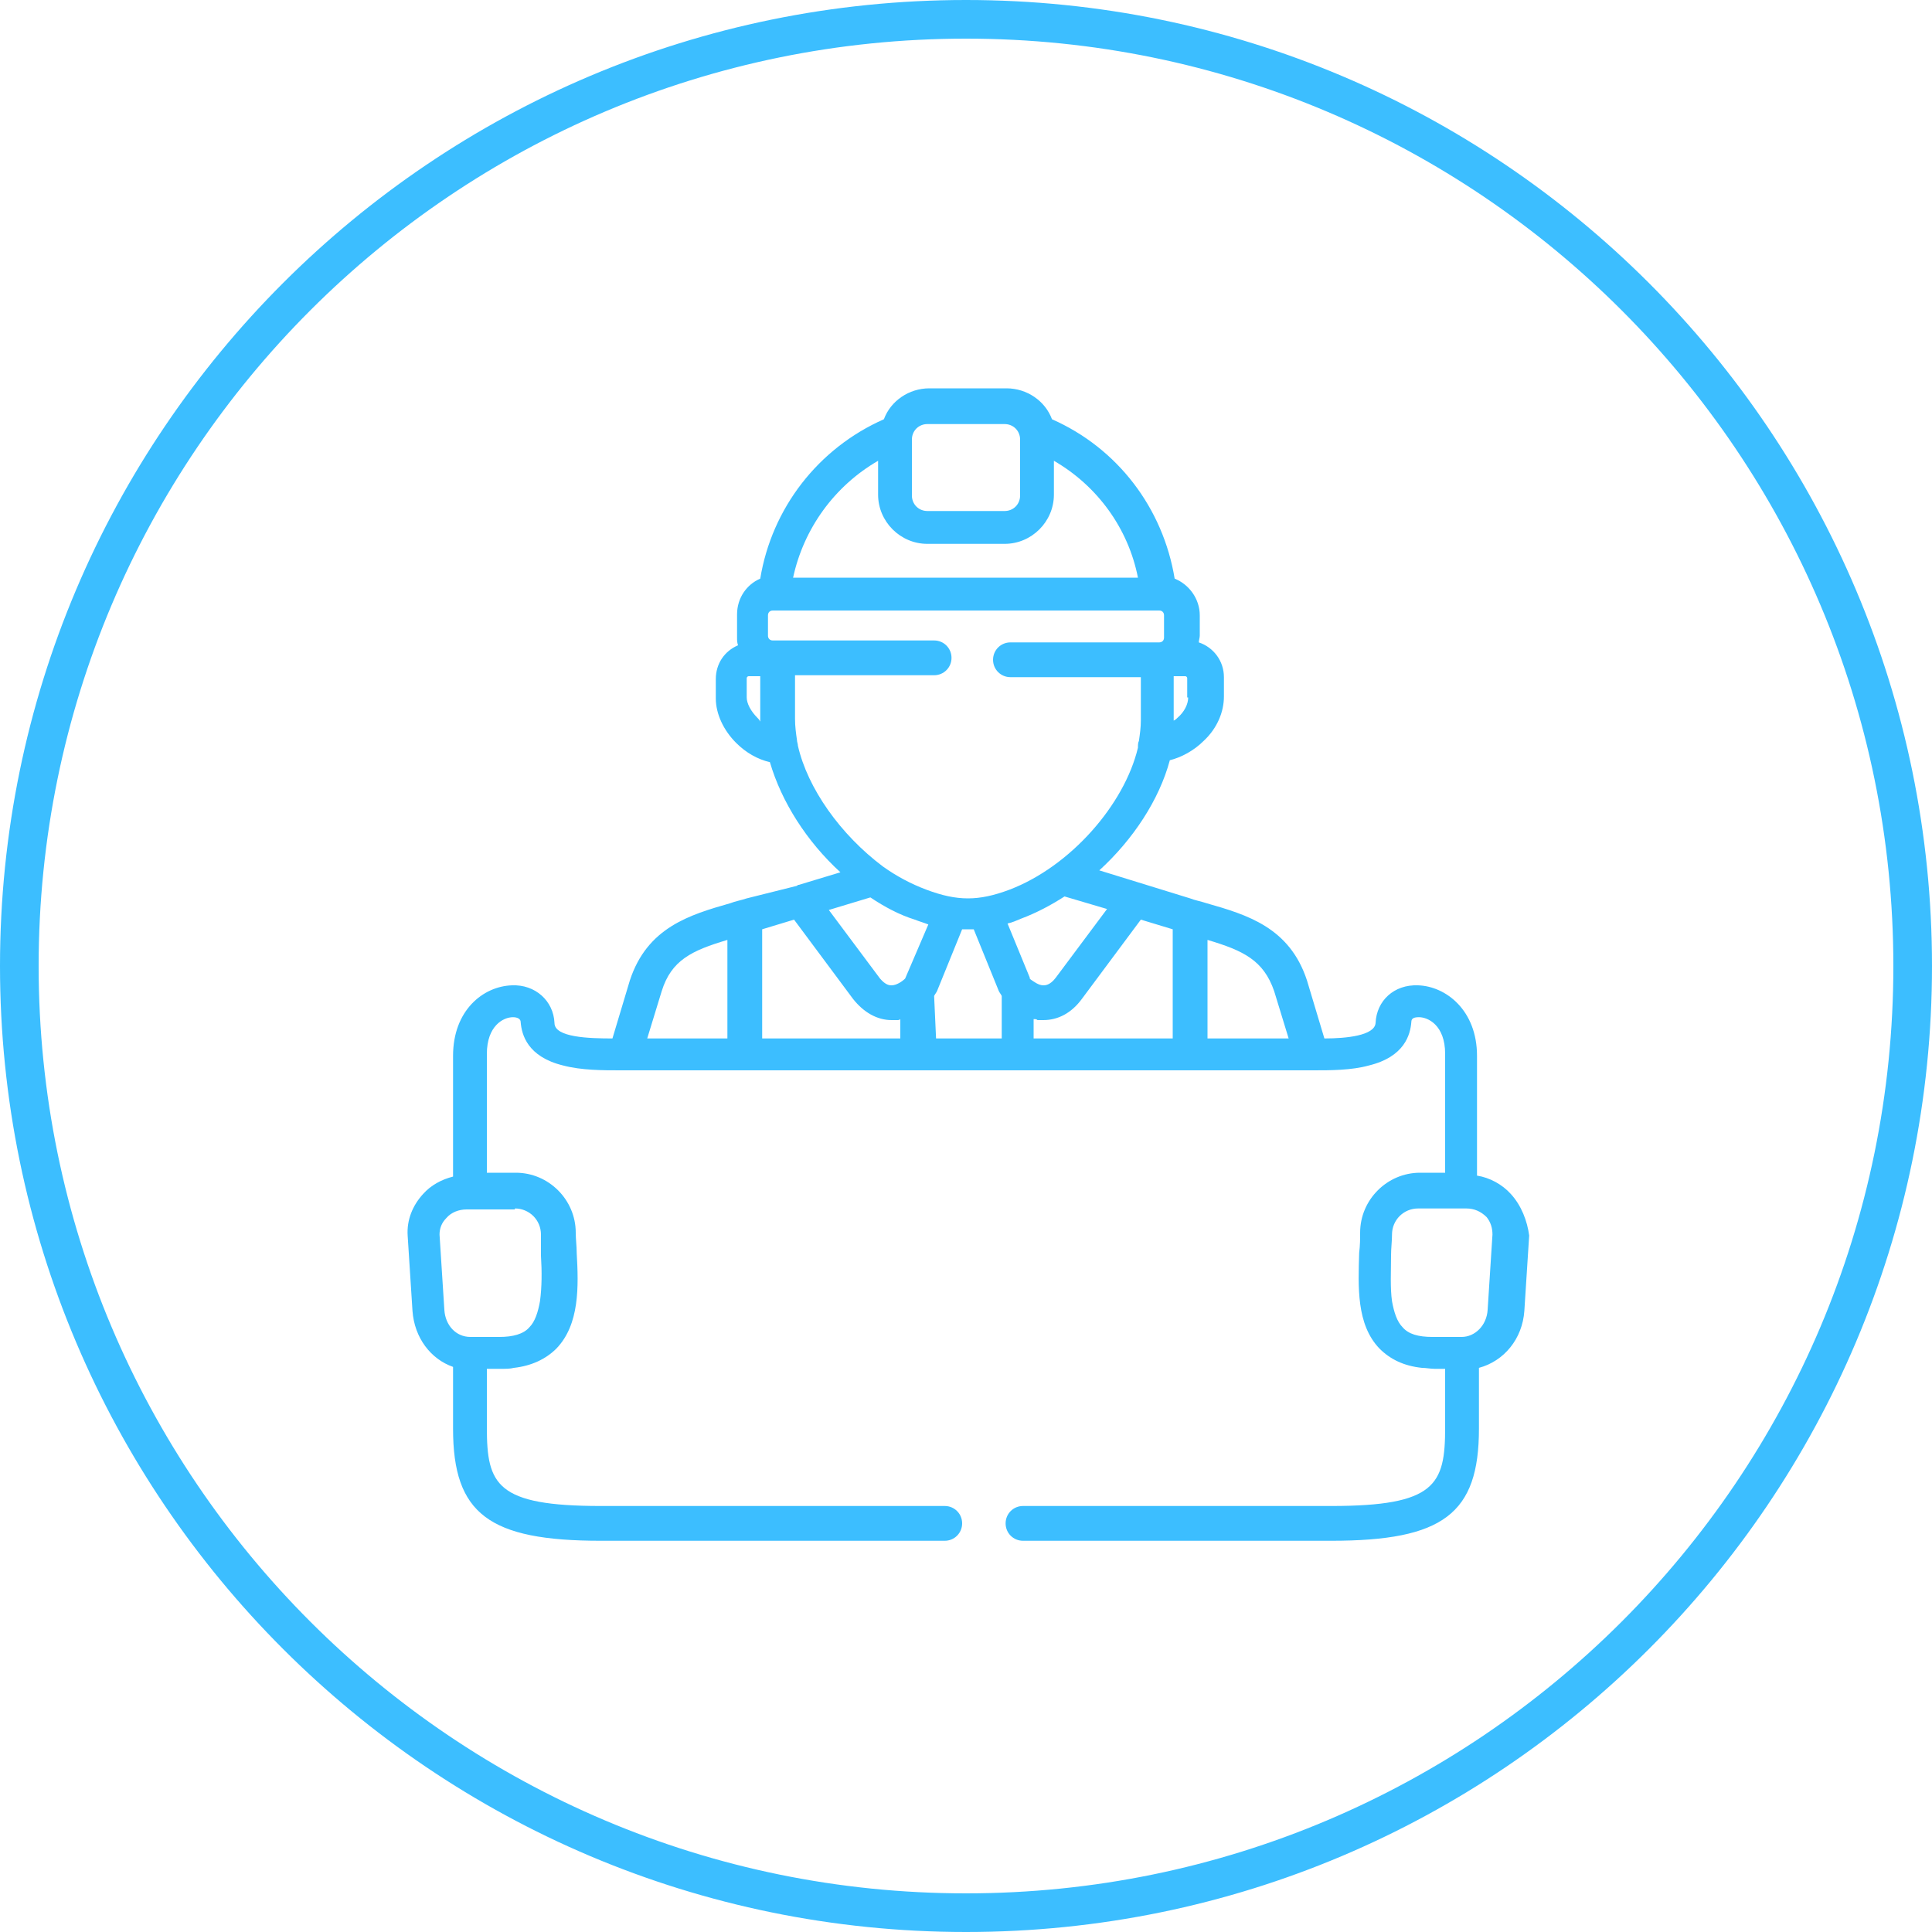 <?xml version="1.0" encoding="UTF-8"?> <svg xmlns="http://www.w3.org/2000/svg" version="1.1" id="ixon" x="0" y="0" viewBox="0 0 200 200" xml:space="preserve"><style>.st1{fill:#3cbeff}</style><path class="st1" d="M100 0C44.8 0 0 44.8 0 100s44.8 100 100 100 100-44.8 100-100S155.2 0 100 0zm0 196c-53 0-96-43-96-96S47 4 100 4s96 43 96 96-43 96-96 96z"></path><path class="st1" d="M156.4 123.6c-.9-1-2.2-1.7-3.5-1.9v-12.4c0-4.7-3.2-7.2-6.1-7.3-2.5-.1-4.3 1.6-4.4 3.9-.1 1.3-3 1.6-5.3 1.6l-1.8-6c-1.8-5.5-6.2-6.8-10.4-8-.6-.2-1.2-.3-1.7-.5l-9.4-2.9c3.5-3.2 6.2-7.3 7.3-11.4 1.2-.3 2.5-1 3.5-2 1.4-1.3 2.1-3 2.1-4.6v-2c0-1.7-1.1-3.1-2.6-3.6 0-.2.1-.5.1-.7v-2.1c0-1.7-1.1-3.2-2.6-3.8-1.2-7.3-5.9-13.5-12.7-16.5-.7-1.9-2.6-3.2-4.7-3.2h-8c-2.1 0-4 1.3-4.7 3.2-6.8 3-11.6 9.2-12.8 16.5-1.4.6-2.4 2-2.4 3.7V66c0 .3 0 .5.1.8-1.4.6-2.3 1.9-2.3 3.5v2c0 1.6.8 3.3 2.1 4.6 1 1 2.2 1.7 3.5 2 1.2 4.1 3.8 8.2 7.3 11.4l-4.3 1.3c-.1 0-.1 0-.2.1L77.3 93c-.6.2-1.2.3-1.7.5-4.2 1.2-8.6 2.5-10.4 8l-1.8 6c-2.4 0-6-.1-6-1.6-.1-2.3-2-4-4.4-3.9-3 .1-6.1 2.6-6.1 7.3v12.5c-1.2.3-2.3.9-3.1 1.8-1.1 1.2-1.7 2.7-1.6 4.3l.5 7.8c.2 2.8 1.9 5 4.2 5.8v6.4c0 8.8 3.7 11.6 15.3 11.6h35.6c1 0 1.8-.8 1.8-1.8s-.8-1.8-1.8-1.8H62.2c-10.8 0-11.8-2.2-11.8-8.1v-6.1h1.5c.5 0 .9 0 1.3-.1 1.8-.2 3.3-.9 4.4-2 2.4-2.5 2.3-6.4 2.1-9.9 0-.7-.1-1.4-.1-2.1 0-3.4-2.8-6.2-6.2-6.2h-3v-12.3c0-2.9 1.7-3.8 2.7-3.8.5 0 .8.2.8.5.1 1.3.7 3.6 4.4 4.5 1.9.5 4.1.5 5.9.5H136c1.7 0 3.9 0 5.7-.5 3.7-.9 4.3-3.2 4.4-4.5 0-.4.3-.5.8-.5.9 0 2.7.8 2.7 3.8v12.3H147c-3.4 0-6.2 2.8-6.2 6.2 0 .6 0 1.3-.1 2.1-.1 3.5-.3 7.4 2.1 9.9 1.1 1.1 2.5 1.8 4.4 2 .4 0 .9.1 1.3.1h1.1v6.1c0 5.9-1 8.1-11.8 8.1h-31.9c-1 0-1.8.8-1.8 1.8s.8 1.8 1.8 1.8h31.9c11.6 0 15.3-2.8 15.3-11.6v-6.3c2.6-.7 4.5-3 4.7-5.9l.5-7.8c-.2-1.5-.8-3.1-1.9-4.3zm-103.1 1.5c1.5 0 2.7 1.2 2.7 2.7v2.2c.1 1.6.1 3.2-.1 4.7-.2 1.1-.5 2.1-1.1 2.7-.6.7-1.7 1-3.1 1h-3c-1.5 0-2.6-1.2-2.7-2.8l-.5-7.8c0-.6.2-1.2.7-1.7.5-.6 1.3-.9 2.1-.9h5zm22-17.6H67l1.5-4.9c1-3.2 3.1-4.2 6.8-5.3v10.2zm31.8-2c.1 0 .2 0 .3.1h.6c1.5 0 2.9-.7 4-2.2l6.1-8.2 3.3 1v11.3H107v-2zm7.5-11.4l-5.3 7.1c-.6.8-1.1.8-1.3.8-.5 0-1-.4-1.3-.6l-.1-.1v-.1l-2.3-5.6c.5-.1.9-.3 1.4-.5 1.6-.6 3.1-1.4 4.5-2.3l4.4 1.3zm8.4-21.9c0 .7-.4 1.5-1.1 2.1-.1.1-.2.2-.4.3V70h1.2c.1 0 .2.1.2.2v2zM96 43.9h8c.9 0 1.6.7 1.6 1.6v5.8c0 .9-.7 1.6-1.6 1.6h-8c-.9 0-1.6-.7-1.6-1.6v-5.8c0-.9.7-1.6 1.6-1.6zm-5.1 3.8v3.5c0 2.8 2.3 5.1 5.1 5.1h8c2.8 0 5.1-2.3 5.1-5.1v-3.5c4.5 2.6 7.7 7 8.7 12.1H82.1c1.1-5.1 4.3-9.5 8.8-12.1zM78.4 74.3c-.7-.7-1.1-1.5-1.1-2.1v-2c0-.1.1-.2.2-.2h1.2v4.7c-.1-.2-.2-.3-.3-.4zm4.2 2.9c0-.2-.1-.4-.1-.6-.1-.7-.2-1.4-.2-2.2v-4.5h14.4c1 0 1.8-.8 1.8-1.8s-.8-1.8-1.8-1.8H80c-.3 0-.5-.2-.5-.5v-2.1c0-.3.2-.5.5-.5h40c.3 0 .5.2.5.5V66c0 .3-.2.5-.5.5h-15.4c-1 0-1.8.8-1.8 1.8s.8 1.8 1.8 1.8h13.5v4.5c0 .7-.1 1.4-.2 2.1-.1.2-.1.4-.1.7-1.4 5.9-7 12.3-13.3 14.7-3.2 1.2-5.4 1.2-8.6 0-1.6-.6-3.1-1.4-4.5-2.4-4.4-3.3-7.8-8.1-8.8-12.5zm10.6 30.3H78.9V96.2l3.3-1 6.1 8.2c1.1 1.4 2.5 2.2 4 2.2h.6c.1 0 .2 0 .3-.1v2zm.5-6.2s-.1.1 0 0c-.3.3-.9.7-1.4.7-.2 0-.6 0-1.2-.7l-5.3-7.1 4.3-1.3c1.5 1 3 1.8 4.6 2.3.5.2.9.3 1.4.5l-2.4 5.6zm3 1.8c.1-.2.2-.3.3-.5l2.6-6.4h1.2l2.6 6.4c.1.2.2.3.3.5v4.4h-6.8l-.2-4.4zm28.3 4.4V97.3c3.7 1.1 5.8 2.1 6.9 5.3l1.5 4.9H125zm29.5 20.3l-.5 7.8c-.1 1.6-1.3 2.8-2.7 2.8h-3c-1.5 0-2.5-.3-3.1-1-.6-.6-.9-1.6-1.1-2.7-.2-1.4-.1-3.1-.1-4.7 0-.8.1-1.5.1-2.2 0-1.5 1.2-2.7 2.7-2.7h5c.8 0 1.5.3 2.1.9.4.5.6 1.1.6 1.8z"></path></svg> 
